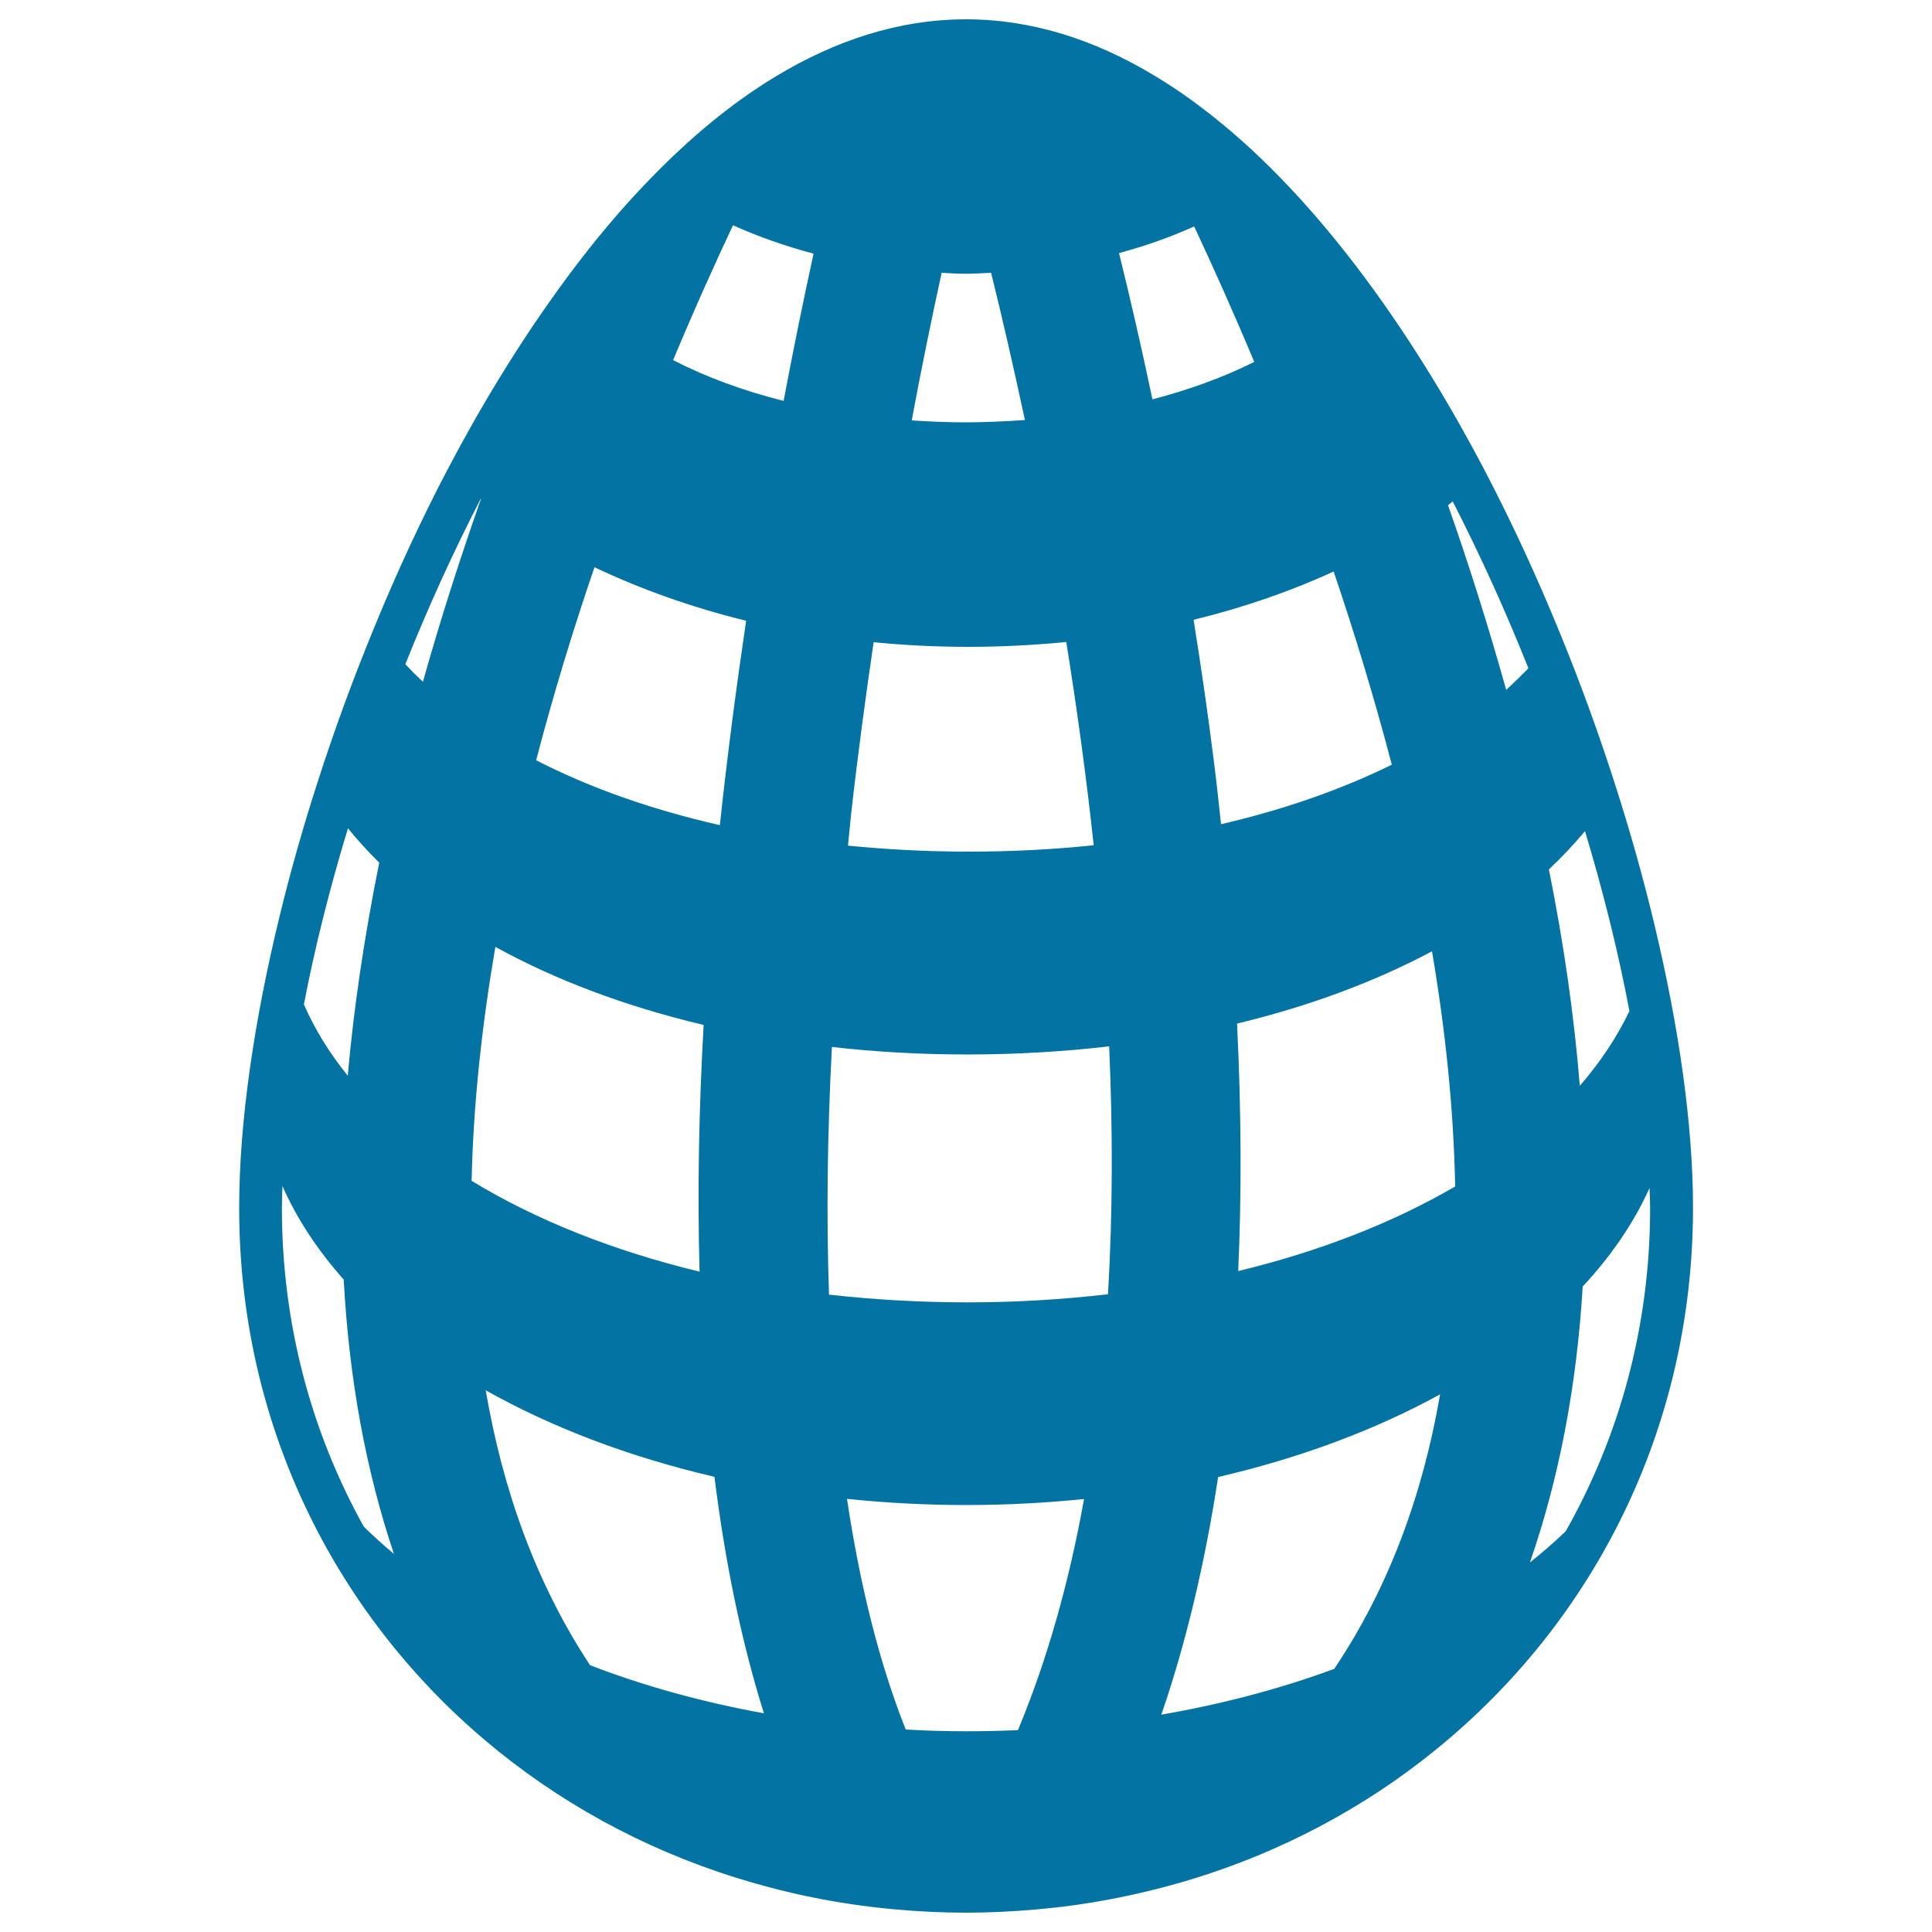 <svg xmlns="http://www.w3.org/2000/svg" viewBox="0 0 1000 1000" style="fill:#0273a2">
<title>Easter Egg Of Checkered Design SVG icon</title>
<g><g><path d="M251,900.7c37.3,31.6,81.3,56,130,71.2c19.2,6,39.1,10.7,59.6,13.7c7.5,1.1,15.1,2,22.7,2.7c12.1,1.1,24.3,1.7,36.7,1.7c12,0,23.9-0.6,35.6-1.6c6.7-0.6,13.3-1.3,19.8-2.2c21.1-2.9,41.6-7.5,61.4-13.5c46.8-14.3,89.4-37.1,125.8-66.6c82.2-66.4,133.7-166.8,133.7-281c0-42.6-7.2-93.1-19.9-146.2c-5.6-23.5-12.3-47.5-20-71.5c-8.6-27-18.4-54-29.3-80.5c-11.5-28.1-24.1-55.5-37.7-81.6c-0.5-0.9-1-1.9-1.5-2.9c-15.3-29.1-36.2-64.8-62-99.4c-2.3-3.1-4.7-6.2-7.1-9.3c-11.2-14.4-23.3-28.6-36.2-41.8c-12.4-12.8-25.6-24.7-39.5-35.3c-8.7-6.7-17.7-12.8-27-18.3C566.7,20.8,534.5,10,500,10c-35.3,0-68.2,11.3-98.2,29.4c-23.5,14.1-45.2,32.5-65,52.9c-15.2,15.6-29.3,32.5-42.1,49.7c-0.4,0.5-0.7,1-1.1,1.5c-25.6,34.5-46.4,69.9-61.6,98.9c-0.2,0.4-0.4,0.7-0.6,1.1c-13.5,25.8-26.1,53-37.5,80.8c-11,26.7-21,53.9-29.7,81.1c-7.3,22.6-13.7,45.2-19.1,67.3c-13.6,55.4-21.3,108.1-21.3,152.4C123.7,736.3,172.6,834.3,251,900.7z M305.4,861.9c-28.1-42.6-45.2-90.9-54-142.3c34.1,19.2,74.2,34.5,118.4,44.8c5.4,43.2,13.7,84.5,25.6,122.4C363.4,881,333.1,872.6,305.4,861.9z M526.9,895.5c-8.8,0.4-17.6,0.6-26.6,0.6c-10.6,0-21.1-0.3-31.5-0.9c-13.5-34-23.6-74-30.4-119.4c20.1,2.1,40.8,3.2,61.9,3.2c20.7,0,41-1.1,60.8-3.1C553.5,818.2,542.3,858.5,526.9,895.5z M690.6,863.8C663,874,632.9,882,601.1,887.5c12.9-37.5,22.6-78.6,29.4-123c42.7-9.9,81.6-24.5,114.9-42.8C736.5,773.1,719.1,821.4,690.6,863.8z M820.4,430.2c9.6,31.8,17.3,63.1,23,93.1c-6.5,13.6-15.1,26.5-25.7,38.7c-2.9-35.8-8.2-73.2-16-112C808.5,443.6,814.7,437,820.4,430.2z M819.2,665.9c14.8-15.9,26.5-33,34.6-51c0.1,3.4,0.3,6.9,0.3,10.3c0,61.2-15.8,118.1-43.7,167.4c-5.8,5.5-11.9,10.9-18.5,16.1C806.9,765.3,816.1,717.7,819.2,665.9z M751.9,259.5c14.2,27.7,27.4,56.7,39.2,86.4c-3.7,3.8-7.5,7.5-11.5,11.2c-9.3-33.3-19.5-65.4-30.1-95.6C750.3,260.8,751,260.2,751.9,259.5z M753.2,614.1c-32,18.7-70.1,33.6-112.3,43.8c1.8-40.5,1.6-83.1-0.6-128.1c37.4-9,71.4-21.7,100.9-37.4C748.1,532.8,752.4,573.8,753.2,614.1z M690.3,295.8c10.7,31.6,21,65.2,30.1,100c-26.2,12.9-56,23.3-88.4,30.8c-1.2-11.3-2.4-22.5-3.9-34.1c-3.1-24.6-6.6-48.6-10.3-71.7C643.6,314.5,667.9,306.1,690.3,295.8z M618.1,117.2c8.9,19,19.6,42.7,31.1,70.1c-15.9,8-33.6,14.4-52.7,19.4c-5.9-28-11.8-53.5-17.3-75.7C592.9,127.3,605.9,122.7,618.1,117.2z M487.4,141.2c4,0.2,8,0.5,12.1,0.5c4.5,0,9-0.3,13.5-0.5c5.5,22.2,11.4,47.8,17.5,76.2c-10.2,0.7-20.4,1.2-30.9,1.2c-9.4,0-18.6-0.4-27.7-1C477.2,189.2,482.5,163.5,487.4,141.2z M440.6,420.8c3.4-30.3,7.4-59.9,11.6-88.4c16,1.6,32.4,2.4,49.1,2.4c17.2,0,34.1-0.9,50.6-2.5c5.4,33.6,10.3,68.9,14.2,105.2c-21,2.2-42.6,3.3-64.8,3.3c-21.4,0-42.2-1.1-62.4-3.1C439.5,432,440,426.5,440.6,420.8z M430.6,541.9c22.7,2.6,46.2,3.9,70.3,3.9c25.1,0,49.6-1.5,73.2-4.2c1.9,42.8,1.9,85.9-0.6,128.3c-23.4,2.7-47.7,4.2-72.6,4.2c-24.6,0-48.6-1.4-71.8-4C427.7,630.2,428.2,587.4,430.6,541.9z M379.4,116.6c13.1,5.9,27.1,10.8,41.7,14.7c-4.9,22.4-10.2,48.1-15.5,76.2c-20.8-5.2-40.1-12.3-57.2-21.1C359.8,159.1,370.5,135.5,379.4,116.6z M307.7,293.6c24,11.4,50.4,20.8,78.5,27.7c-5,33.8-9.7,69.3-13.6,105.8c-35.2-8-67.3-19.3-95.1-33.6C286.6,358.7,296.9,325.1,307.7,293.6z M364.2,530.5c-2.4,42.6-3.3,85.5-2.1,127.7c-44.8-10.8-84.8-26.8-118-47c0.9-40.2,5.4-80.9,12.3-121.1C287.6,507.3,324,521,364.2,530.5z M180.1,428.7c4.9,6.1,10.3,12,16.2,17.8c-7.7,38.2-13.2,75.1-16.3,110.3c-9.4-11.6-17-23.9-22.7-36.9C162.9,490.5,170.7,459.7,180.1,428.7z M188.3,790.2c-27.1-48.7-42.4-104.8-42.4-165.1c0-3.6,0.2-7.5,0.3-11.2c7.5,17,18.2,33.2,31.7,48.4c2.8,51.5,11.5,98.9,26,142C198.4,799.7,193.2,795,188.3,790.2z M209.8,343.8c11.8-29.5,24.9-58.3,39.1-85.8c0,0,0.1,0.1,0.1,0.1c-10.5,29.9-20.8,61.7-30.1,94.8C215.7,349.9,212.7,346.9,209.8,343.8z"/></g></g>
</svg>